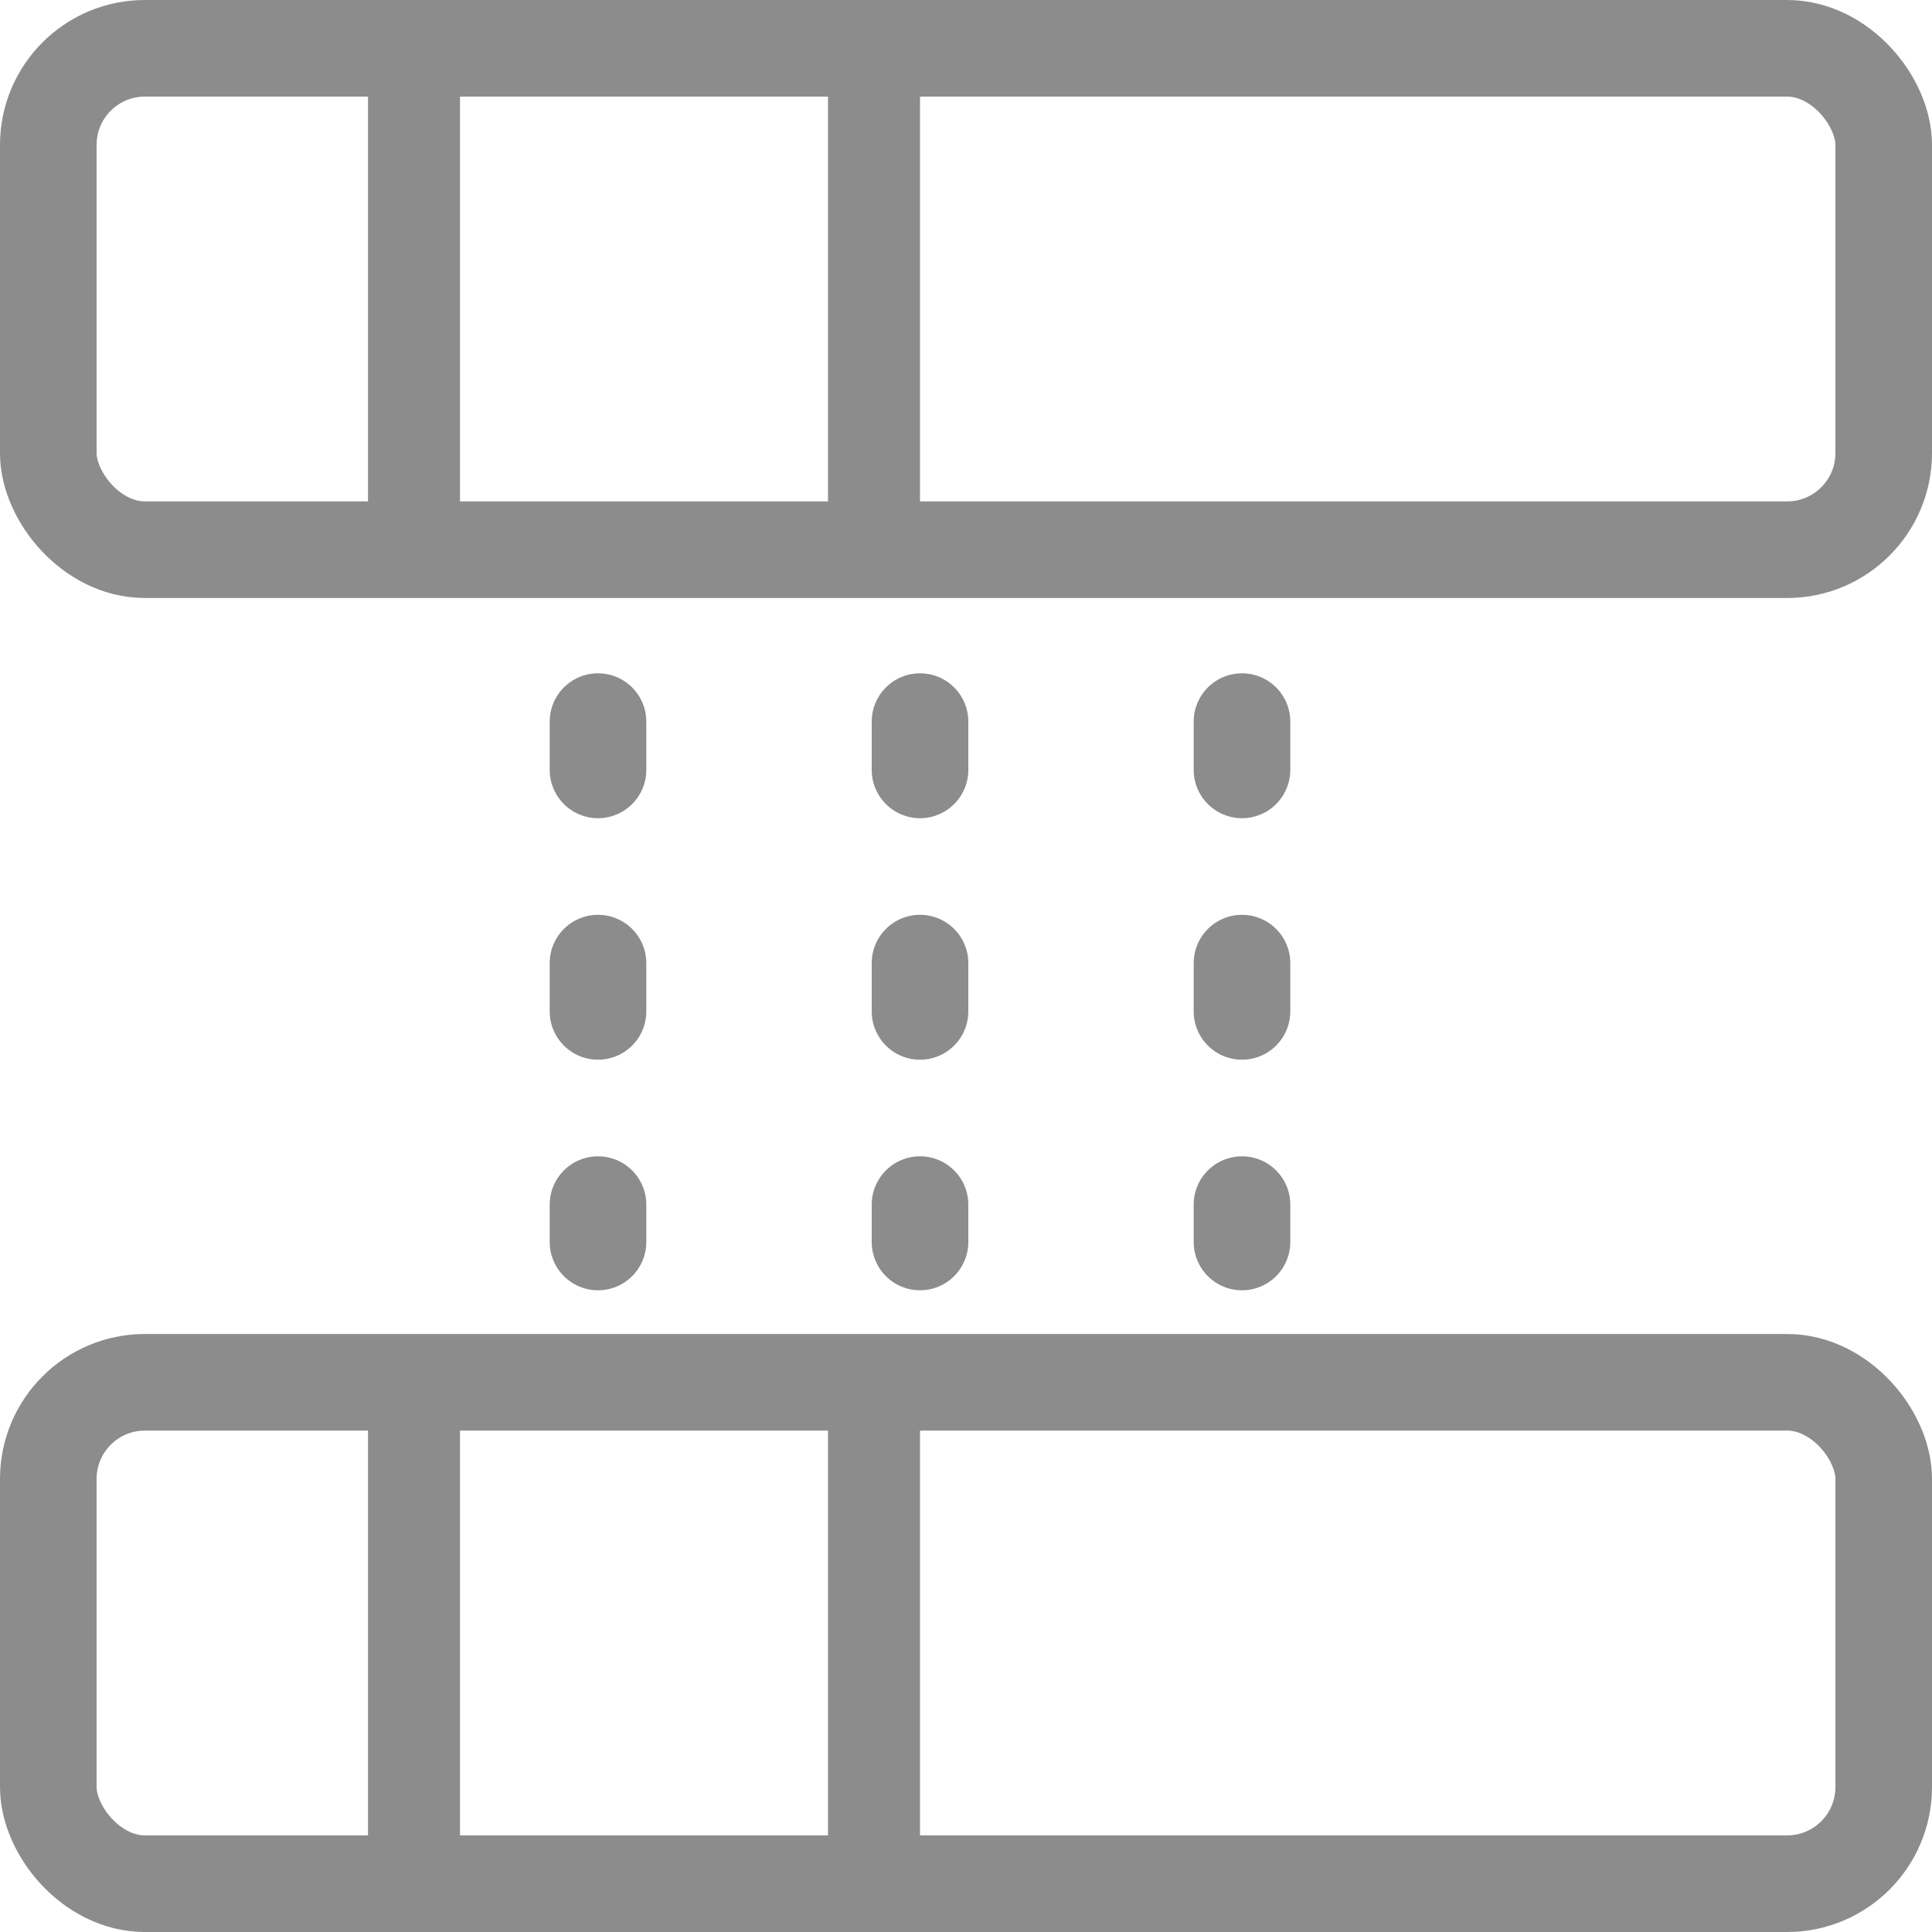 <?xml version="1.0" encoding="UTF-8"?>
<svg width="40px" height="40px" viewBox="0 0 40 40" version="1.1" xmlns="http://www.w3.org/2000/svg" xmlns:xlink="http://www.w3.org/1999/xlink">
    <!-- Generator: Sketch 50.2 (55047) - http://www.bohemiancoding.com/sketch -->
    <title>icon-aggregation</title>
    <desc>Created with Sketch.</desc>
    <defs></defs>
    <g id="Page-1" stroke="none" stroke-width="1" fill="none" fill-rule="evenodd">
        <g id="NEW-2" transform="translate(-681, -6234)">
            <g id="Group-10" transform="translate(184, 6234)">
                <g id="icon-aggregation" transform="translate(497, 0)">
                    <rect id="Rectangle-16" fill="#8C8C8C" x="7.619" y="29.524" width="1.905" height="9.524"></rect>
                    <rect id="Rectangle-16" fill="#8C8C8C" x="7.619" y="0.952" width="1.905" height="9.524"></rect>
                    <rect id="Rectangle-16-Copy" fill="#8C8C8C" x="17.143" y="0.952" width="1.905" height="9.524"></rect>
                    <rect id="Rectangle-16" fill="#8C8C8C" x="17.143" y="29.524" width="1.905" height="9.524"></rect>
                    <rect id="Rectangle-13" stroke="#8C8C8C" stroke-width="2" x="1" y="1" width="38" height="10.381" rx="2"></rect>
                    <rect id="Rectangle-13" stroke="#8C8C8C" stroke-width="2" x="1" y="28.619" width="38" height="10.381" rx="2"></rect>
                    <path d="M12.381,14.94 L12.381,25.714" id="Line-4" stroke="#8C8C8C" stroke-width="2" stroke-linecap="round" stroke-dasharray="1,4"></path>
                    <path d="M19.048,14.94 L19.048,25.714" id="Line-4" stroke="#8C8C8C" stroke-width="2" stroke-linecap="round" stroke-dasharray="1,4"></path>
                    <path d="M25.714,14.94 L25.714,25.714" id="Line-4" stroke="#8C8C8C" stroke-width="2" stroke-linecap="round" stroke-dasharray="1,4"></path>
                </g>
            </g>
        </g>
    </g>
</svg>